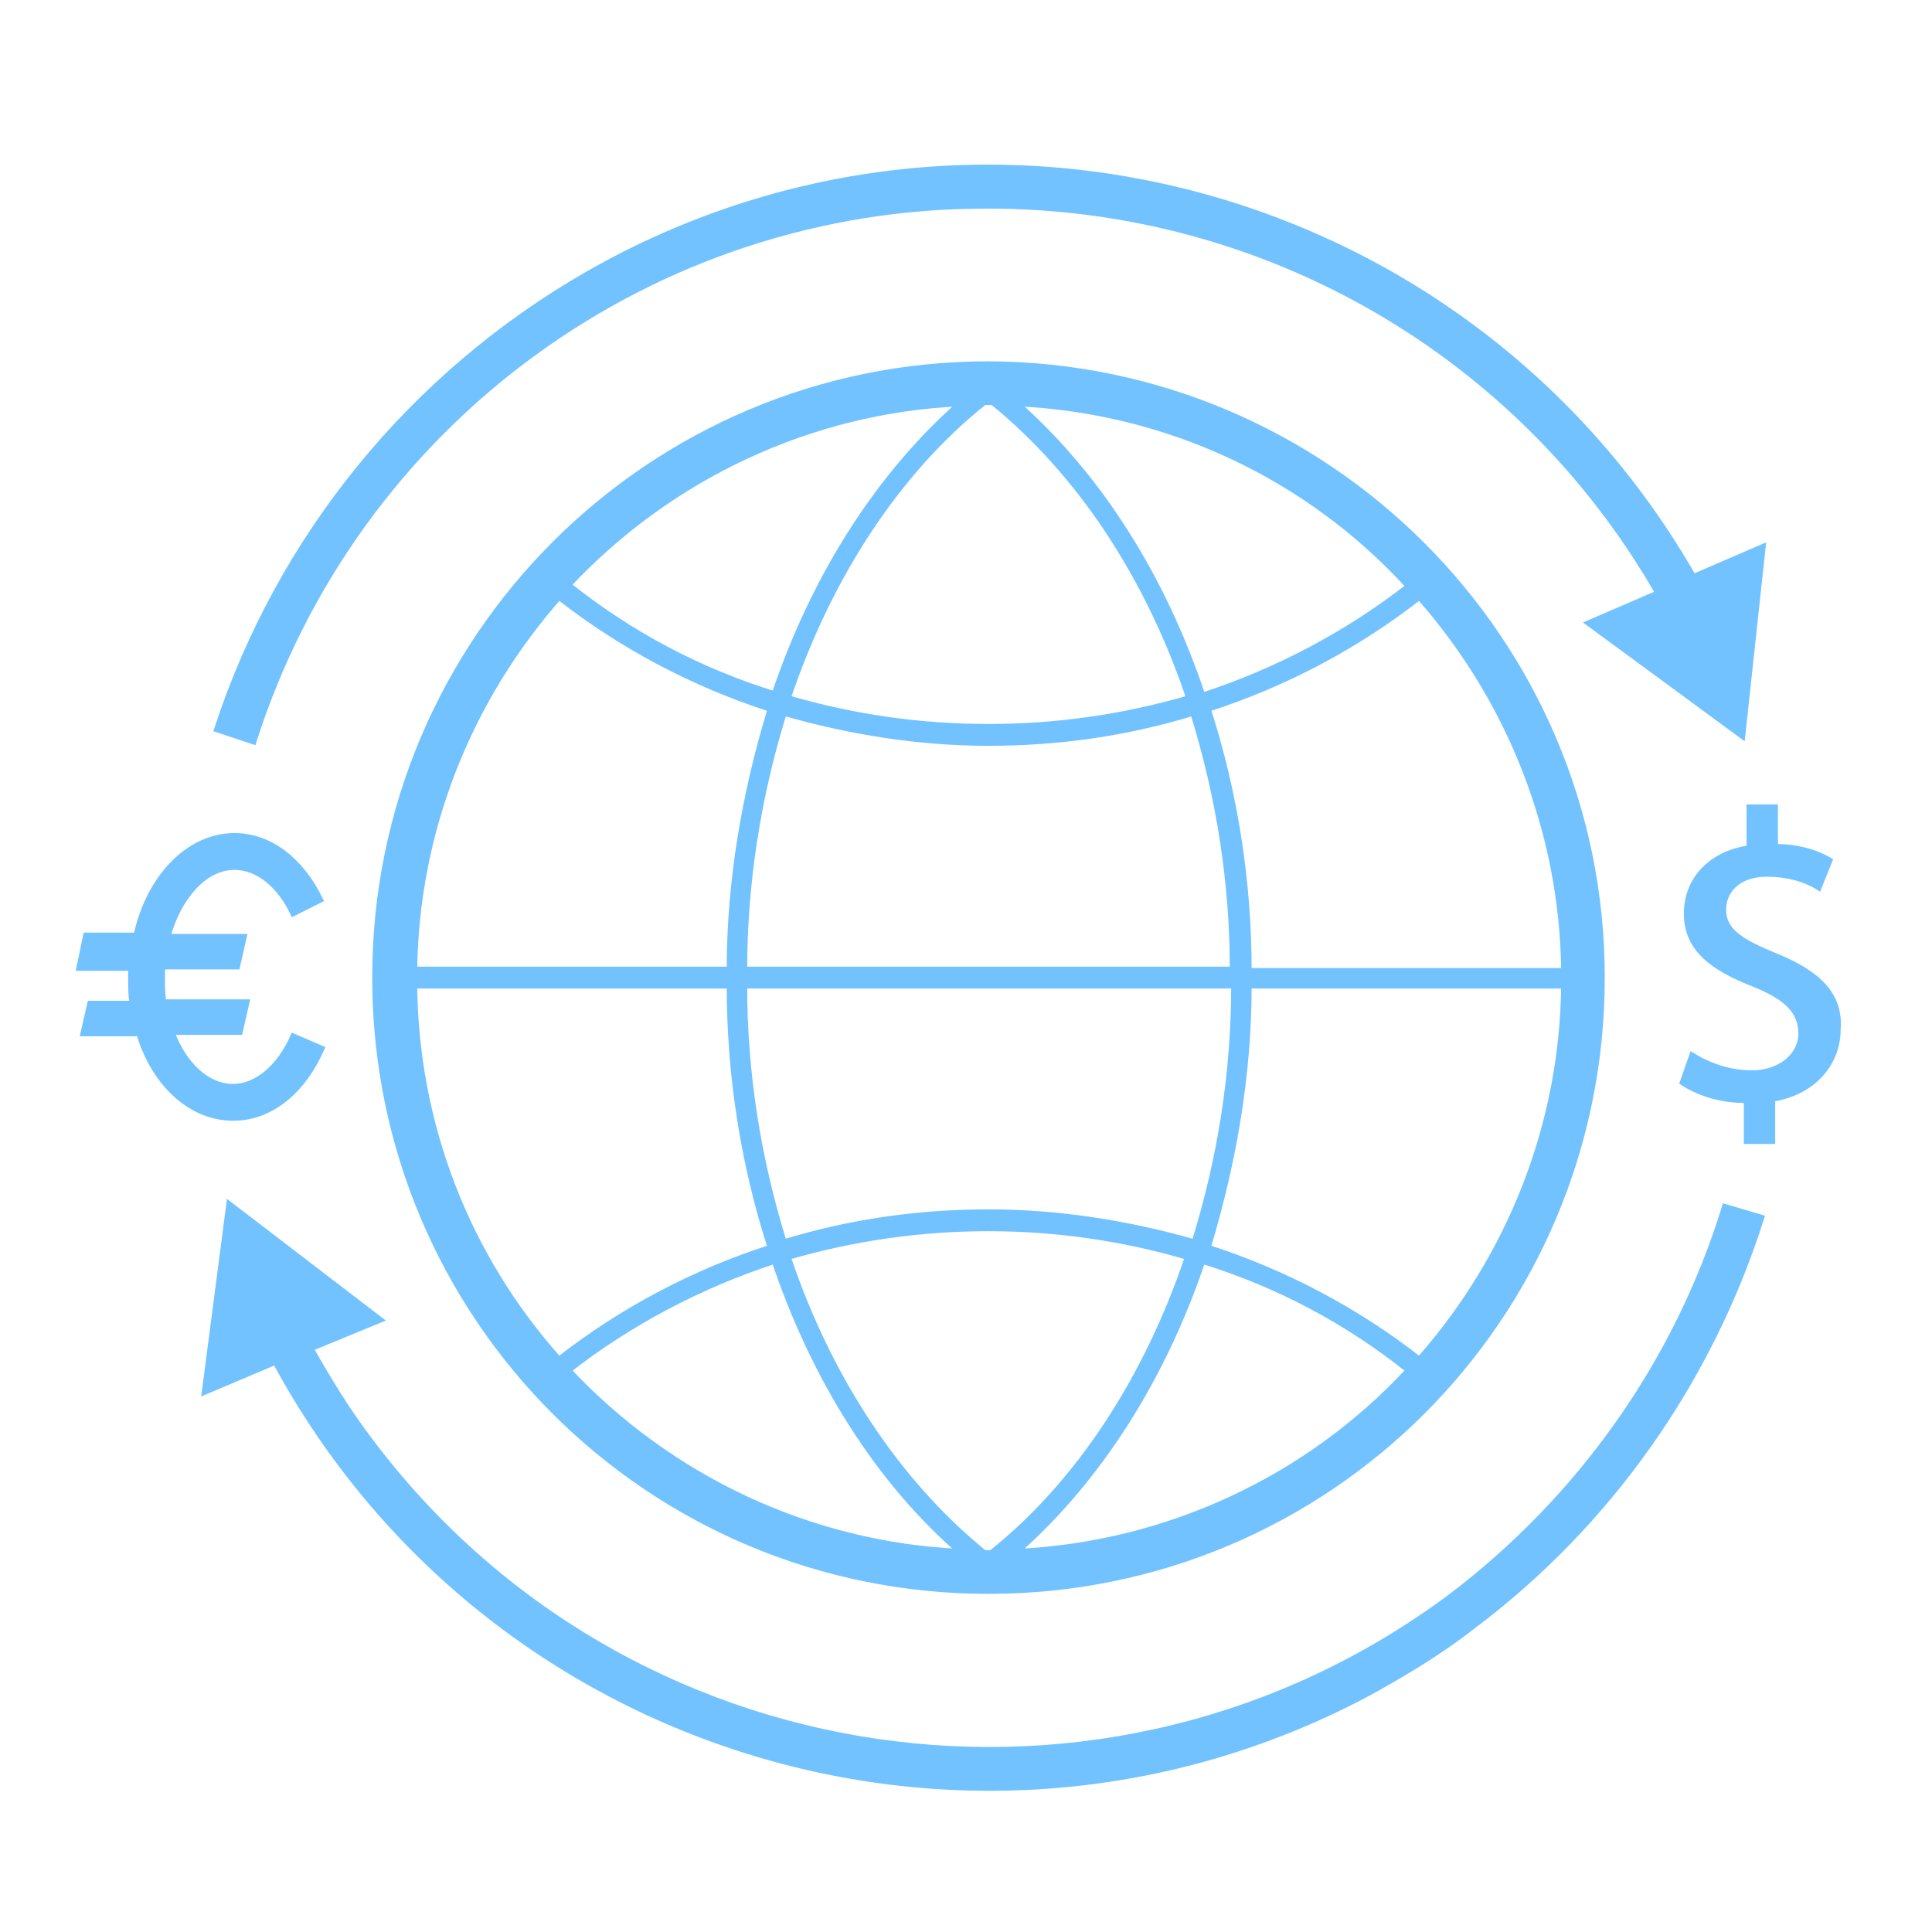 <?xml version="1.0" encoding="utf-8"?><!-- Generator: Adobe Illustrator 24.0.1, SVG Export Plug-In . SVG Version: 6.00 Build 0)  --><svg xmlns="http://www.w3.org/2000/svg" xmlns:xlink="http://www.w3.org/1999/xlink" version="1.1" id="Layer_1" x="0px" y="0px" viewBox="0 0 141.7 141.7" style="enable-background:new 0 0 141.7 141.7;" xml:space="preserve">
<style type="text/css">
	.st0{fill:#71c2ff;stroke:#FFFFFF;stroke-width:0.25;stroke-miterlimit:10;}
	.st1{fill:#71c2ff;stroke:#FFFFFF;stroke-width:0.555;stroke-miterlimit:10;}
	.st2{fill:#71c2ff;}
	.st3{fill:#71c2ff;stroke:#71c2ff;stroke-width:0.4;stroke-miterlimit:10;}
	.st4{fill:none;stroke:#71c2ff;stroke-width:3.5;stroke-miterlimit:10;}
</style>
<path class="st3" d="M130.2,70.1c-2.7-1.1-3.8-1.9-3.8-3.4c0-1.2,0.9-2.6,3.2-2.6c1.3,0,2.7,0.3,3.8,1l0.8-2c-1.2-0.7-2.6-1-4-1  v-2.9h-1.9v3c-2.8,0.4-4.6,2.3-4.6,4.8c0,2.6,1.9,4,5,5.2c2.2,0.9,3.4,1.9,3.4,3.6c0,1.6-1.5,2.9-3.6,2.9c-1.6,0-3.1-0.5-4.4-1.3  l-0.7,2c1.4,0.9,3,1.3,4.7,1.3v3h1.9v-3.1c3.1-0.5,4.8-2.7,4.8-5.1C135,73,133.4,71.4,130.2,70.1z"/>
<path class="st3" d="M72.5,26.7c-24.8,0-45,20.1-45,45s20.1,45,45,45s45-20.1,45-45v0C117.5,46.9,97.3,26.8,72.5,26.7z M103.3,43  c-4.5,3.5-9.6,6.2-15.1,8c-2.9-8.7-7.6-16.1-13.6-21.4C85.6,30.1,95.9,34.9,103.3,43L103.3,43z M72.5,113.9h-0.3  c-6.4-5.2-11.4-12.8-14.4-21.7c9.6-2.8,19.8-2.8,29.3,0c-3,8.9-8,16.6-14.4,21.7H72.5z M72.5,88.9c-5.1,0-10.1,0.7-15,2.2  c-1.9-6.1-2.9-12.4-2.9-18.8h35.9c0,6.4-1,12.7-2.9,18.8C82.7,89.7,77.6,88.9,72.5,88.9L72.5,88.9z M30.4,71.2  c0.1-10.1,3.9-19.8,10.6-27.4c4.6,3.6,9.9,6.4,15.5,8.2c-1.9,6.2-3,12.7-3,19.1H30.4z M57.5,52.3c4.9,1.4,9.9,2.2,15,2.2  c5.1,0,10.1-0.7,15-2.2c1.9,6.1,2.9,12.4,2.9,18.8H54.6C54.6,64.8,55.6,58.4,57.5,52.3z M72.5,29.5h0.3c6.4,5.2,11.4,12.8,14.4,21.7  c-4.8,1.4-9.7,2.1-14.7,2.1c-5,0-9.9-0.7-14.7-2.1c3-8.9,8-16.6,14.4-21.7L72.5,29.5z M91.6,72.3h23.1c-0.1,10.1-3.9,19.8-10.6,27.4  c-4.6-3.6-9.9-6.4-15.5-8.2C90.5,85.2,91.6,78.8,91.6,72.3L91.6,72.3z M91.6,71.2c0-6.5-1-13-3-19.2c5.6-1.8,10.9-4.6,15.5-8.2  c6.7,7.6,10.5,17.3,10.6,27.4H91.6z M70.4,29.6c-6,5.3-10.7,12.7-13.6,21.3c-5.5-1.7-10.6-4.4-15.1-8C49.2,34.9,59.5,30.1,70.4,29.6  z M30.4,72.3h23.1c0,6.5,1,13,3,19.2c-5.6,1.8-10.9,4.6-15.5,8.2C34.2,92.1,30.5,82.4,30.4,72.3z M41.7,100.5  c4.5-3.5,9.6-6.2,15.1-8c2.9,8.6,7.6,16.1,13.6,21.3C59.5,113.3,49.2,108.5,41.7,100.5z M74.6,113.8c6-5.3,10.7-12.7,13.6-21.3  c5.5,1.7,10.6,4.4,15.1,8C95.9,108.5,85.5,113.3,74.6,113.8z"/>
<path class="st3" d="M72.5,15.1c20.3,0,39,10.8,49.1,28.4l-5.1,2.2l11.3,8.3l1.5-13.9l-5.1,2.2C107.9,13.8,71.6,3.8,43.1,20.1  c-12.9,7.4-22.6,19.3-27.2,33.4l2.7,0.9C26.1,30.9,47.9,15,72.5,15.1z"/>
<path class="st3" d="M106.4,117.1c-25.1,18.7-60.6,13.5-79.3-11.5c-1.6-2.1-3-4.4-4.3-6.7l5.1-2.1l-11.1-8.5L15,102.1l5.2-2.2  c15.6,28.9,51.7,39.7,80.5,24.1c2.5-1.4,5-2.9,7.3-4.7c10-7.5,17.4-18,21.2-30l-2.7-0.8C123,99.9,115.9,109.9,106.4,117.1z"/>
<path class="st3" d="M17.1,82c2.7,0,5.1-1.9,6.5-5.1l-2.1-0.9c-1,2.3-2.7,3.7-4.4,3.7c-1.9,0-3.6-1.6-4.5-4h5l0.5-2.2H12  c-0.1-0.6-0.1-1.2-0.1-1.8c0-0.3,0-0.5,0-0.8h5.5l0.5-2.2h-5.6c0.8-2.9,2.7-5.1,4.9-5.1c1.7,0,3.3,1.3,4.3,3.4l2-1  c-1.4-2.9-3.7-4.7-6.3-4.7c-3.4,0-6.3,3.1-7.2,7.3H6.3L5.8,71h3.8c0,0.2,0,0.5,0,0.8c0,0.6,0,1.2,0.1,1.8H6.6l-0.5,2.2h4.1  C11.3,79.5,14,82,17.1,82z"/>
</svg>